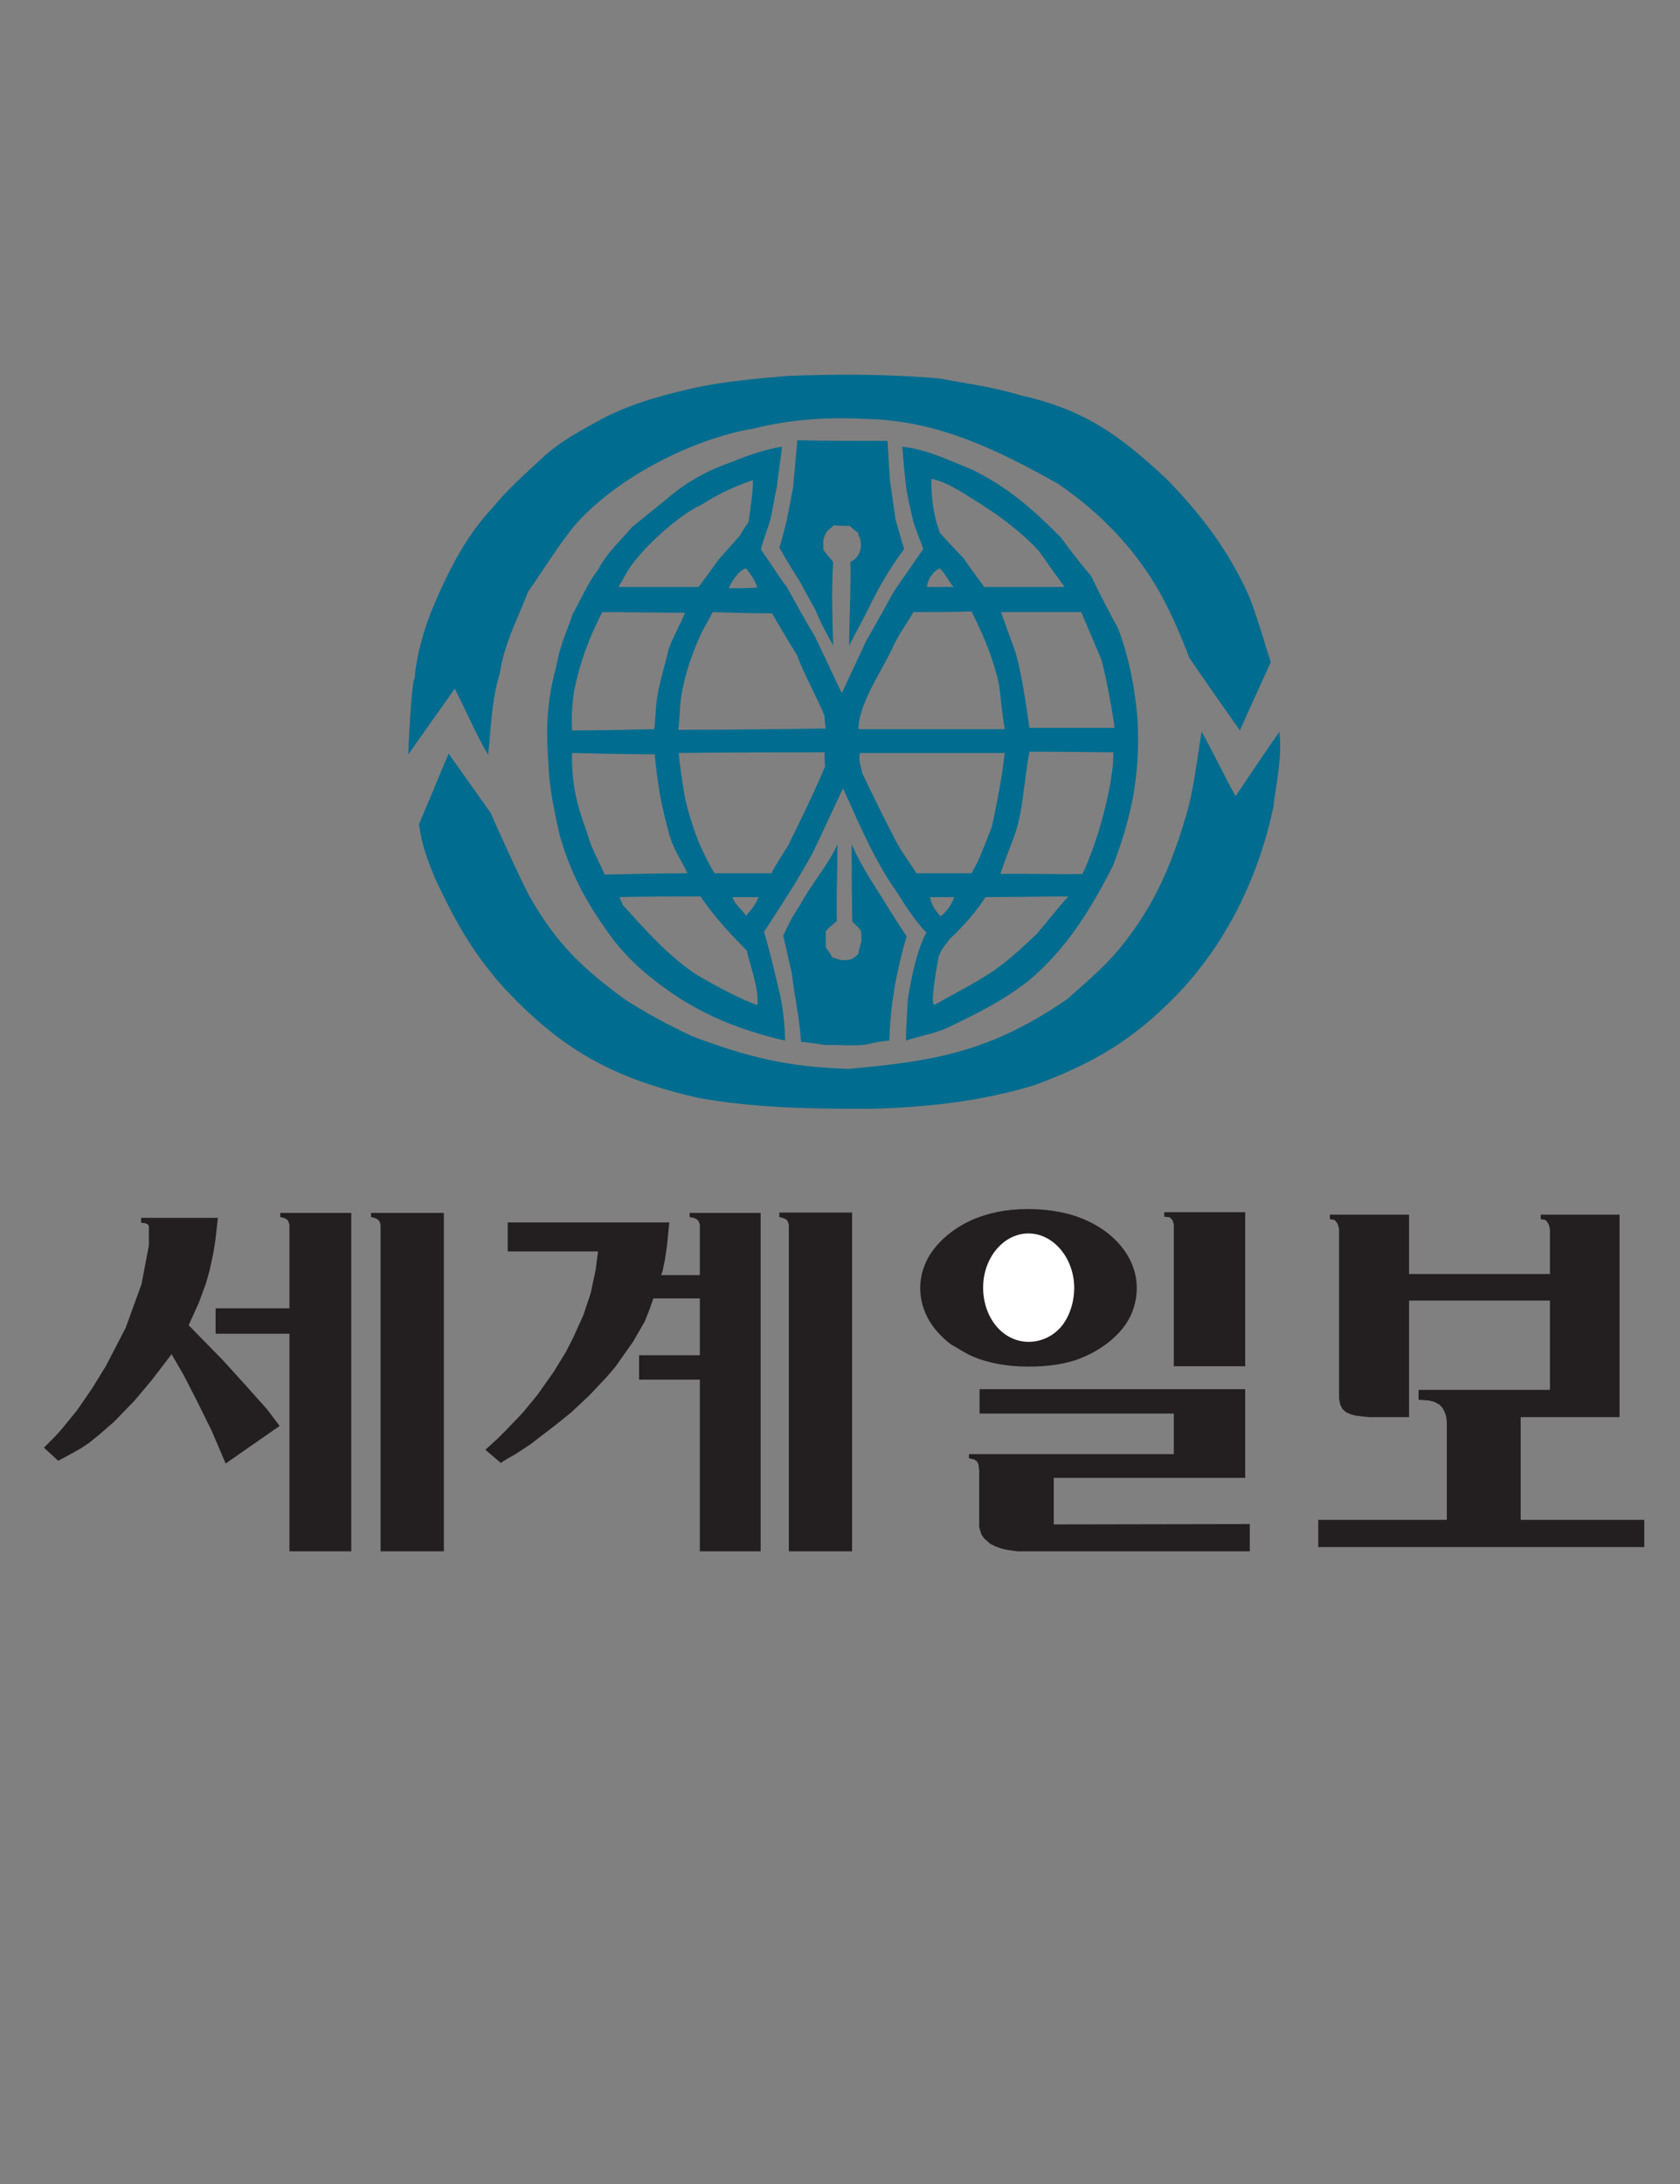 <?xml version="1.0" encoding="utf-8"?>
<!-- Generator: Adobe Illustrator 14.0.0, SVG Export Plug-In . SVG Version: 6.00 Build 43363)  -->
<!DOCTYPE svg PUBLIC "-//W3C//DTD SVG 1.1//EN" "http://www.w3.org/Graphics/SVG/1.1/DTD/svg11.dtd">
<svg version="1.1" id="Layer_1" xmlns="http://www.w3.org/2000/svg" xmlns:xlink="http://www.w3.org/1999/xlink" x="0px" y="0px"
	 width="200px" height="260px" viewBox="0 0 200 260" enable-background="new 0 0 200 260" xml:space="preserve">
<rect x="0" y="0" width="200" height="260" fill="#808080" stroke="none"/>
<g>
	<g>
		<path fill-rule="evenodd" clip-rule="evenodd" fill="#006C8F" d="M48.628,89.794c1.69-2.451,3.748-5.286,5.512-7.813
			c1.249,2.451,2.572,5.515,3.968,7.889c0.367-3.217,0.367-6.357,1.396-9.728c0.514-3.446,2.057-6.357,3.379-9.728
			c1.837-2.604,3.454-5.285,5.365-7.659c4.849-5.745,14.108-10.494,21.383-11.72c4.923-1.226,9.332-1.379,13.814-1.149
			c8.303,0.23,15.504,3.754,22.559,7.736c2.793,1.915,5.805,4.443,8.449,7.66c3.234,3.906,5.145,7.813,7.129,13.021
			c1.984,2.911,3.969,5.744,6.025,8.655c1.176-2.681,2.424-5.361,3.674-8.119c-0.809-2.527-1.469-4.902-2.498-7.66
			c-2.426-5.515-5.732-9.881-9.92-14.17c-5.658-5.285-9.846-8.272-17.416-9.958c-3.232-0.995-6.393-1.378-9.553-1.991
			c-6.172-0.536-12.197-0.536-18.149-0.307c-3.453,0.307-7.274,0.612-10.875,1.379c-3.748,0.843-7.496,1.838-10.949,3.6
			c-2.646,1.455-5.364,2.834-7.568,4.979c-1.984,1.838-3.968,3.6-5.658,5.668c-3.38,3.601-5.438,7.813-7.422,12.562
			c-1.322,3.601-1.764,5.898-1.91,7.813C48.996,80.832,48.556,89.871,48.628,89.794L48.628,89.794z M102.196,63.751
			c0.221,0.307,0.295,0.689,0.295,1.149c0,0.919-0.516,1.685-1.249,1.991c0.073,3.294-0.147,6.741-0.147,9.958
			c0.734-1.455,1.689-3.141,2.352-4.52c1.176-2.451,2.498-4.673,4.188-6.971c-0.367-1.148-0.66-2.298-1.027-3.523
			c-0.221-1.379-0.369-2.758-0.588-4.136c-0.221-1.608-0.221-3.523-0.369-5.209c-3.525,0-7.2,0-10.728-0.076
			c-0.146,1.838-0.367,3.906-0.514,5.668c-0.294,1.455-0.514,2.758-0.809,4.137c-0.293,1.072-0.514,1.991-0.808,2.986
			c0.808,1.456,1.616,2.758,2.498,4.137c0.588,1.149,1.249,2.298,1.837,3.37c0.514,1.379,1.396,2.91,2.058,4.137
			c-0.074-2.834-0.221-6.435,0-9.958c-0.368-0.46-0.809-0.919-1.176-1.455c0.073-0.536-0.147-0.996,0.22-1.762
			c0.221-0.613,0.735-0.766,1.029-1.149c0.588,0.077,1.249,0.077,1.91,0.077c0.294,0.307,0.661,0.612,1.028,0.842
			C102.196,63.598,102.196,63.675,102.196,63.751L102.196,63.751z M49.878,98.142l3.527-8.426l4.998,7.047
			c1.469,3.295,2.939,6.588,4.555,9.805c3.307,5.822,6.319,8.656,11.537,12.486c2.571,1.607,4.923,2.91,7.862,4.289
			c6.687,2.527,11.389,3.678,18.664,3.906c10.361-0.918,16.975-2.068,26.086-8.35c2.131-1.914,4.631-3.982,6.541-6.434
			c3.6-4.52,5.658-9.039,7.422-14.936c1.027-3.217,1.395-6.971,1.982-10.417c1.471,2.603,2.572,5.056,4.043,7.66
			c1.615-2.375,3.6-5.361,5.217-7.66c0.367,3.14-0.441,6.433-0.734,9.039c-1.912,8.961-6.174,17.311-12.787,23.592
			c-4.85,4.672-9.404,7.123-15.578,9.422c-6.539,1.99-13.006,2.68-19.766,2.834c-6.908,0-13.521-0.076-20.354-1.303
			c-9.92-2.297-16.24-5.592-23.441-13.48c-3.674-4.213-5.511-7.736-7.716-12.332C50.98,102.662,50.245,100.748,49.878,98.142
			L49.878,98.142z M107.413,53.181c0.148,1.762,0.295,3.523,0.516,5.209c0.221,1.226,0.514,2.451,0.809,3.753
			c0.367,1.072,0.807,2.145,1.176,3.217c-1.176,1.686-2.279,3.294-3.455,4.979c-1.102,1.991-2.203,3.982-3.307,5.897
			c-0.955,2.068-1.983,4.213-2.938,6.281c-1.104-2.298-2.132-4.52-3.234-6.817c-1.176-1.915-2.204-3.829-3.307-5.821
			c-1.029-1.302-2.057-3.063-3.086-4.442c0.294-1.303,0.735-2.222,1.103-3.523c0.294-1.226,0.515-2.758,0.808-4.06
			c0.147-1.608,0.441-3.064,0.588-4.673c-2.057,0.307-4.556,1.226-6.025,1.838c-2.425,0.843-4.703,1.992-6.834,3.677
			c-1.69,1.379-3.38,2.758-4.997,4.061c-1.396,1.685-3.013,3.063-3.968,4.979c-1.175,1.455-2.13,3.677-3.086,5.361
			c-0.735,2.222-1.469,3.523-1.984,6.358c-1.396,5.208-1.102,8.655-0.809,12.944c0.221,2.527,0.809,5.057,1.25,7.047
			c1.396,4.75,3.086,7.813,5.805,11.643c2.131,2.988,4.629,5.133,7.643,7.201c4.262,2.91,8.744,4.518,13.374,5.592
			c0-1.686-0.221-3.678-0.588-5.439c-0.588-2.451-1.176-5.055-1.911-7.506c1.984-3.064,3.968-6.051,5.805-9.422
			c1.176-2.451,2.425-5.209,3.601-7.66c1.982,4.367,3.82,8.732,6.393,12.332c0.955,1.533,2.352,3.678,3.527,4.826
			c-1.176,2.221-1.764,5.285-2.205,7.889c-0.072,1.609-0.221,3.295-0.221,4.98c1.543-0.537,3.16-0.766,4.777-1.457
			c3.674-1.762,6.686-3.217,9.92-5.744c4.555-3.906,7.273-8.426,9.92-13.557c2.277-5.975,3.307-10.953,2.939-17.618
			c-0.367-4.06-1.029-7.2-2.279-10.647c-1.102-1.991-2.277-4.289-3.232-6.28c-1.25-1.456-2.498-3.064-3.602-4.596
			c-3.379-3.371-6.172-5.898-10.508-8.043C112.925,54.789,110.353,53.487,107.413,53.181L107.413,53.181z M110.868,57.011
			c0,2.527,0.293,4.442,1.027,6.434c0.883,0.996,1.838,1.992,2.793,2.987c0.809,1.149,1.617,2.299,2.498,3.447
			c3.16,0,6.32,0,9.553,0c-0.955-1.302-1.984-2.758-3.012-4.213c-2.279-2.527-5.219-4.596-7.717-6.128
			C114.321,58.466,112.558,57.316,110.868,57.011L110.868,57.011z M111.896,67.657c-0.807,0.307-1.469,1.303-1.543,2.222
			c0.955,0,2.133,0,3.16,0C112.925,69.189,112.632,68.424,111.896,67.657L111.896,67.657z M108.737,72.866
			c2.352,0,4.629,0,6.906-0.076c1.396,2.681,2.719,5.897,3.307,8.809c0.221,1.762,0.367,3.523,0.662,5.208
			c-5.879,0-11.684,0-17.416,0c0-2.91,2.646-6.74,3.895-9.345C106.899,75.623,107.854,74.398,108.737,72.866L108.737,72.866z
			 M119.171,72.866c3.16,0,6.32,0,9.553,0c0.809,1.915,1.617,3.83,2.426,5.745c0.588,2.298,1.176,5.438,1.543,8.042
			c-3.455,0-6.834,0-10.141,0c-0.441-2.987-0.809-5.821-1.617-8.885C120.935,77.769,119.171,72.942,119.171,72.866L119.171,72.866z
			 M122.552,89.488c4.041,0,9.625,0.076,9.992,0.076c0.074,2.758-1.176,7.813-2.131,10.57c-0.514,1.531-1.102,2.988-1.543,3.906
			c-3.232,0.078-6.539-0.076-9.773,0c0.441-1.379,1.029-2.834,1.545-4.213C121.815,96.763,121.89,92.935,122.552,89.488
			L122.552,89.488z M102.343,89.64c5.732,0,11.465,0,17.27,0c-0.367,3.141-0.883,5.746-1.543,8.809
			c-0.736,1.838-1.471,3.984-2.426,5.516c-2.205,0-4.408,0-6.539,0c-0.955-1.531-1.91-2.682-2.719-4.365
			c-1.25-2.375-2.572-5.133-3.748-7.584C102.491,91.173,102.196,90.636,102.343,89.64L102.343,89.64z M117.333,106.798
			c3.16,0,6.615-0.076,9.848-0.076c-1.322,1.455-2.426,2.91-3.748,4.443c-1.176,1.148-3.012,2.832-4.262,3.752
			c-2.057,1.609-5.291,3.217-7.863,4.674c-0.734,0.459,0.369-5.287,0.369-5.363c0.146-1.072,0.955-1.762,1.322-2.375
			C114.688,110.246,116.011,108.791,117.333,106.798L117.333,106.798z M110.72,106.798c0.957,0,1.912,0,2.867,0
			c-0.295,0.996-0.955,1.762-1.617,2.299C111.456,108.484,110.868,107.794,110.72,106.798L110.72,106.798z M99.698,100.517
			c0,3.371-0.146,5.822-0.072,9.115c-0.295,0.307-1.029,0.842-1.324,1.227c0,0.611,0,1.225,0,1.914
			c0.294,0.383,0.587,0.842,0.808,1.225c0.516,0.078,0.883,0.385,1.47,0.307c0.735,0,1.103-0.229,1.616-0.766
			c0.074-0.535,0.221-1.072,0.367-1.531c-0.072-0.459,0.074-0.92-0.146-1.303c-0.221-0.307-0.662-0.689-0.955-0.996
			c-0.073-3.445-0.073-5.744-0.073-9.191c1.249,2.834,2.646,4.75,4.188,7.277c0.734,1.225,1.543,2.451,2.352,3.676
			c-0.295,0.996-0.588,2.068-0.809,3.064c-0.809,3.371-1.176,6.51-1.25,9.346c-0.955,0.076-1.836,0.229-2.719,0.459
			c-1.543,0.23-3.232,0-4.849,0.076c-0.955-0.152-1.983-0.307-2.939-0.383c-0.147-2.68-0.809-5.516-1.102-8.195
			c-0.368-1.455-0.662-3.064-1.029-4.443c0.662-1.379,0.955-2.068,1.984-3.6C96.539,105.267,98.522,103.123,99.698,100.517
			L99.698,100.517z M87.207,106.798c1.028,0,1.983,0,3.086,0c-0.368,0.996-0.956,1.609-1.47,2.221
			C88.309,108.253,87.427,107.642,87.207,106.798L87.207,106.798z M83.386,106.722c1.69,2.451,3.527,4.443,5.511,6.434
			c0.367,1.686,1.543,4.75,1.25,6.512c-2.425-0.92-4.777-2.223-7.054-3.523c-3.454-2.223-6.246-5.439-8.965-8.426
			c-0.147-0.383-0.294-0.613-0.368-0.92C76.919,106.722,80.153,106.722,83.386,106.722L83.386,106.722z M80.813,89.64
			c5.879-0.076,11.537-0.076,17.342-0.076c0,0.459,0,1.148,0.073,1.686c-1.469,3.447-3.086,6.74-4.409,9.422
			c-0.661,1.072-1.396,2.145-1.983,3.293c-2.278,0-4.556,0-6.761,0c-1.616-2.604-2.719-5.592-3.454-8.656
			C81.622,95.615,80.813,90.636,80.813,89.64L80.813,89.64z M68.101,89.64c3.233,0.076,6.54,0.154,9.847,0.154
			c0.294,3.369,0.735,5.898,1.617,9.115c0.514,2.145,1.542,3.447,2.277,5.055c-3.233,0-6.54,0.076-9.847,0.154
			c-0.735-1.686-1.542-2.912-2.131-5.057C68.689,95.921,68.028,93.318,68.101,89.64L68.101,89.64z M89.632,57.164
			c-2.278,0.766-4.336,1.762-6.1,2.91c-2.572,1.149-6.466,4.673-8.229,7.047c-0.662,0.843-1.176,1.992-1.69,2.758
			c3.16,0,6.319,0,9.552,0c0.735-0.996,1.543-2.068,2.352-3.217c0.808-0.919,1.69-1.915,2.572-2.911
			c0.294-0.536,0.661-1.072,1.028-1.608C89.337,60.457,89.632,58.849,89.632,57.164L89.632,57.164z M88.823,67.657
			c-0.809,0.153-1.837,1.686-2.058,2.375c1.103,0,2.278,0,3.38-0.077C89.852,68.96,89.337,68.348,88.823,67.657L88.823,67.657z
			 M84.855,72.866c2.352,0.076,4.703,0.153,7.054,0.153c0.956,1.608,1.911,3.294,2.939,4.902c0.882,2.375,2.499,5.285,3.307,7.276
			c0,0.536,0.073,1.072,0.147,1.532c-5.879,0.076-11.684,0.153-17.563,0.153c0.221-1.532,0.147-2.528,0.368-4.06
			c0.294-1.839,1.029-4.443,2.205-7.047C83.753,74.781,84.341,73.861,84.855,72.866L84.855,72.866z M71.702,72.866
			c3.16,0,6.613,0.076,9.846,0.076c-0.588,1.456-1.323,2.681-1.911,4.214c-0.367,1.531-1.028,3.829-1.322,5.361
			c-0.294,1.608-0.22,2.758-0.441,4.289c-3.307,0.077-6.54,0.153-9.773,0.153c-0.073-1.762,0-2.834,0.221-4.596
			C69.056,78.764,70.085,76.007,71.702,72.866L71.702,72.866z"/>
	</g>
	<g>
		<polygon fill="#231F20" stroke="#231F20" stroke-width="0.216" stroke-miterlimit="10" points="44.277,144.502 52.729,144.502 
			52.729,184.573 45.413,184.573 45.413,145.764 45.245,145.302 45.034,145.091 44.74,144.924 44.277,144.797 		"/>
		<polygon fill="#231F20" stroke="#231F20" stroke-width="0.216" stroke-miterlimit="10" points="33.472,144.502 41.713,144.502 
			41.713,184.573 34.565,184.573 34.565,158.672 25.777,158.672 25.777,155.855 34.565,155.855 34.565,145.764 34.397,145.302 
			34.229,145.091 33.935,144.924 33.472,144.797 		"/>
		<polygon fill="#231F20" stroke="#231F20" stroke-width="0.216" stroke-miterlimit="10" points="92.882,144.46 101.332,144.46 
			101.332,184.573 94.017,184.573 94.017,145.764 93.848,145.302 93.68,145.091 93.344,144.924 92.882,144.797 		"/>
		<polygon fill="#231F20" stroke="#231F20" stroke-width="0.216" stroke-miterlimit="10" points="16.906,145.091 25.819,145.091 
			25.525,147.698 25.273,149.253 24.853,151.188 24.39,152.828 23.549,155.098 22.33,157.789 26.366,161.91 29.268,165.106 
			31.706,167.838 33.136,169.73 26.913,174.061 25.273,170.235 23.549,166.745 21.952,163.633 20.438,161.027 17.958,164.263 
			15.981,166.62 13.501,169.184 11.608,170.824 10.557,171.665 9.632,172.294 8.666,172.842 7.74,173.346 6.941,173.766 
			5.386,172.336 6.647,171.076 7.404,170.235 9.254,167.963 11.104,165.274 12.702,162.666 15.057,158.125 16.948,152.913 
			17.832,148.287 17.832,145.932 17.704,145.722 17.536,145.597 17.285,145.513 16.906,145.469 		"/>
		<polygon fill="#231F20" stroke="#231F20" stroke-width="0.216" stroke-miterlimit="10" points="82.202,144.502 90.443,144.502 
			90.443,184.573 83.421,184.573 83.421,164.138 76.19,164.138 76.19,161.448 83.421,161.448 83.421,154.467 77.704,154.467 
			77.282,155.687 76.652,157.285 75.266,159.682 73.163,162.666 72.153,163.844 70.093,166.031 67.948,168.048 66.015,169.604 
			64.207,170.992 63.114,171.833 62.23,172.42 61.264,173.05 60.296,173.598 59.624,174.019 57.942,172.588 59.33,171.327 
			60.17,170.487 62.272,168.3 64.039,166.156 65.973,163.423 67.445,161.027 68.327,159.302 69.546,156.613 70.429,153.963 
			71.018,151.188 71.313,148.875 60.549,148.875 60.549,145.638 79.554,145.638 79.301,148.245 79.049,149.969 78.754,151.356 
			78.544,151.903 83.421,151.903 83.421,145.764 83.253,145.302 83.043,145.091 82.749,144.924 82.202,144.797 		"/>
		<polygon fill="#231F20" stroke="#231F20" stroke-width="0.216" stroke-miterlimit="10" points="138.712,144.418 148.129,144.418 
			148.129,162.54 139.846,162.54 139.846,145.722 139.72,145.302 139.552,145.049 139.257,144.797 138.712,144.754 		"/>
		<path fill="#231F20" stroke="#231F20" stroke-width="0.216" stroke-miterlimit="10" d="M122.439,144.041
			c1.934,0,4.035,0.295,5.719,0.884c4.288,1.513,7.063,4.751,7.063,8.407c0,1.683-0.546,3.323-1.599,4.668
			c-0.42,0.547-0.881,1.01-1.429,1.472c-1.135,0.967-2.607,1.808-4.204,2.354c-1.682,0.546-3.573,0.757-5.55,0.757
			c-2.396,0-4.709-0.377-6.643-1.22c-0.884-0.378-1.431-0.799-2.271-1.262c-0.463-0.251-1.009-0.756-1.346-1.092
			c-1.641-1.599-2.522-3.573-2.522-5.678c0-1.26,0.336-2.48,0.967-3.615c1.136-1.976,3.195-3.573,5.382-4.499
			C117.814,144.502,119.706,144.041,122.439,144.041z"/>
		<polygon fill="#231F20" stroke="#231F20" stroke-width="0.216" stroke-miterlimit="10" points="116.723,165.483 148.129,165.483 
			148.129,175.828 125.34,175.828 125.34,181.586 148.676,181.544 148.676,184.573 121.095,184.573 119.917,184.404 
			119.202,184.235 118.528,183.984 117.94,183.69 117.562,183.353 117.267,183.099 116.931,182.637 116.68,181.796 116.68,175.07 
			116.595,174.313 116.385,173.893 116.007,173.641 115.459,173.513 115.459,173.219 139.846,173.219 139.846,168.174 
			116.723,168.174 		"/>
		<polygon fill="#231F20" stroke="#231F20" stroke-width="0.216" stroke-miterlimit="10" points="183.531,144.713 192.697,144.713 
			192.697,168.595 185.045,168.595 185.045,168.595 180.925,168.595 180.925,181.041 195.64,181.041 195.64,184.067 
			157.043,184.067 157.043,181.041 172.347,181.041 172.347,169.309 172.306,168.847 172.221,168.426 172.051,168.006 
			171.843,167.586 171.422,167.124 170.791,166.786 170.118,166.62 168.983,166.534 168.983,165.568 184.624,165.568 
			184.624,154.72 167.637,154.72 167.637,168.595 162.971,168.595 161.415,168.426 160.826,168.259 160.322,168.048 
			159.901,167.669 159.648,167.165 159.523,166.494 159.523,146.311 159.397,145.806 159.229,145.469 158.935,145.134 
			158.429,145.049 158.429,144.713 167.637,144.713 167.637,151.777 184.624,151.777 184.624,146.311 184.497,145.806 
			184.33,145.469 184.035,145.134 183.531,145.049 		"/>
		<path fill="#FFFFFF" stroke="#231F20" stroke-width="0.216" stroke-miterlimit="10" d="M122.439,146.731
			c3.027,0,5.55,2.985,5.55,6.601c0,1.641-0.505,3.196-1.304,4.332c-1.01,1.388-2.563,2.187-4.246,2.187
			c-1.472,0-2.858-0.674-3.867-1.851c-1.011-1.178-1.642-2.859-1.642-4.71C116.931,149.675,119.411,146.731,122.439,146.731z"/>
	</g>
</g>
</svg>
